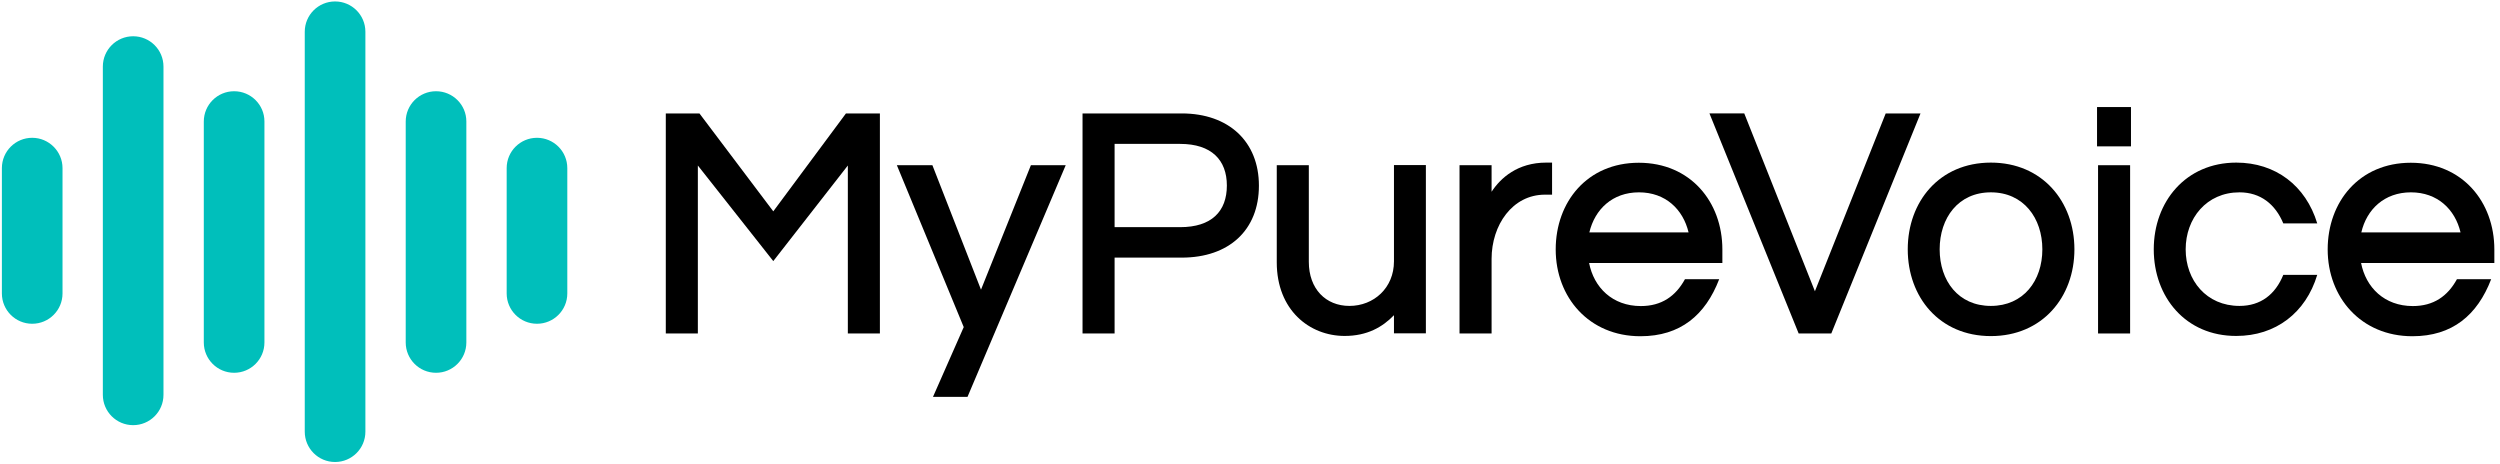 <?xml version="1.0" encoding="utf-8"?>
<!-- Generator: Adobe Illustrator 28.1.0, SVG Export Plug-In . SVG Version: 6.00 Build 0)  -->
<svg version="1.1" id="vector" xmlns="http://www.w3.org/2000/svg" xmlns:xlink="http://www.w3.org/1999/xlink" x="0px" y="0px"
	 viewBox="0 0 1723.5 320" style="enable-background:new 0 0 1723.5 320;" xml:space="preserve">
<style type="text/css">
	.st0{fill:#00BFBB;}
</style>
<g>
	<path class="st0" d="M22.2,95c-11.5,0-20.9,9.3-20.9,20.9c0,0.1,0,0.2,0,0.4c0,0.1,0,0.3,0,0.4v27.2v5.5v20.2v7v25.7
		c0,11.5,9.3,20.9,20.9,20.9c11.5,0,20.9-9.3,20.9-20.9c0-0.1,0-0.2,0-0.4c0-0.1,0-0.3,0-0.4v-25.7v-7v-20.2v-5.5v-27.2
		C43.1,104.4,33.7,95,22.2,95z"/>
	<path class="st0" d="M91.8,25c-11.5,0-20.9,9.3-20.9,20.9c0,0.1,0,0.2,0,0.4c0,0.1,0,0.3,0,0.4v27.2v5.5v20.2v7v22.2v3.5V156v5.5
		v20.2v4.9v2.1v25.1v0.6v4.9v20.2v7v25.7c0,11.5,9.3,20.9,20.9,20.9c11.5,0,20.9-9.3,20.9-20.9c0-0.1,0-0.2,0-0.4c0-0.1,0-0.3,0-0.4
		v-25.7v-7v-20.2v-4.9v-0.6v-25.1v-2.1v-4.9v-20.2v-5.5v-23.7V128v-22.2v-7V78.6v-5.5V45.9C112.7,34.3,103.3,25,91.8,25z"/>
	<path class="st0" d="M161.4,62.9c-11.5,0-20.9,9.3-20.9,20.9c0,0.1,0,0.2,0,0.4c0,0.1,0,0.3,0,0.4v27.2v5.5v20.2v7v6v19.7v7.5v5.5
		v20.2v7v25.7c0,11.5,9.3,20.9,20.9,20.9c11.5,0,20.9-9.3,20.9-20.9c0-0.1,0-0.2,0-0.4c0-0.1,0-0.3,0-0.4v-25.7v-7v-20.2v-5.5v-7.5
		v-19.7v-6v-7v-20.2V111V83.7C182.3,72.2,172.9,62.9,161.4,62.9z"/>
	<path class="st0" d="M231,1c-11.5,0-20.9,9.3-20.9,20.9c0,0.1,0,0.2,0,0.4c0,0.1,0,0.3,0,0.4v27.2v5.5v16.5v3.7v7v16.5v5.5v0.2v3.5
		v16.5v7v0.2v5.5V154v3.5v0.2v4.9v2.1v16.5v5.5v3.2v0.6v4.9v11.6v4.9v2.1v1.7v7v16.5v0.6v4.9v3.7v16.5v7v25.7
		c0,11.5,9.3,20.9,20.9,20.9c11.5,0,20.9-9.3,20.9-20.9c0-0.1,0-0.2,0-0.4c0-0.1,0-0.3,0-0.4V271v-7v-16.5v-3.7v-4.9v-0.6v-16.5v-7
		v-1.7v-2.1v-4.9v-11.6v-4.9v-0.6v-3.2v-5.5v-16.5v-2.1v-4.9v-0.2v-3.5v-16.5v-5.5V131v-7v-16.5V104v-0.2v-5.5V81.8v-7v-3.7V54.6
		v-5.5V21.9C251.9,10.3,242.5,1,231,1z"/>
	<path class="st0" d="M300.6,62.9c-11.5,0-20.9,9.3-20.9,20.9c0,0.1,0,0.2,0,0.4c0,0.1,0,0.3,0,0.4v27.2v5.5v20.2v7v6v19.7v7.5v5.5
		v20.2v7v25.7c0,11.5,9.3,20.9,20.9,20.9c11.5,0,20.9-9.3,20.9-20.9c0-0.1,0-0.2,0-0.4c0-0.1,0-0.3,0-0.4v-25.7v-7v-20.2v-5.5v-7.5
		v-19.7v-6v-7v-20.2V111V83.7C321.5,72.2,312.1,62.9,300.6,62.9z"/>
	<path class="st0" d="M370.2,95c-11.5,0-20.9,9.3-20.9,20.9c0,0.1,0,0.2,0,0.4c0,0.1,0,0.3,0,0.4v27.2v5.5v20.2v7v25.7
		c0,11.5,9.3,20.9,20.9,20.9c11.5,0,20.9-9.3,20.9-20.9c0-0.1,0-0.2,0-0.4c0-0.1,0-0.3,0-0.4v-25.7v-7v-20.2v-5.5v-27.2
		C391.1,104.3,381.7,95,370.2,95z"/>
</g>
<g>
	<path d="M584.5,229.9V114.1l-51.4,65.9l-52-65.9v115.8H459V78.2h23.2l50.9,67.5l50.1-67.5h23.4v151.7H584.5z"/>
	<path d="M667,273.6h-23.8l21.2-48.1l-46.1-111.6h24.5l33.5,85.8l34.4-85.8h24L667,273.6z"/>
	<path d="M768.4,177.6v52.3h-22.1V78.2h68.4c32.4,0,53.2,19.4,53.2,49.8c0,30.7-20.7,49.6-53.2,49.6H768.4z M768.4,99.3v57.3h45.2
		c21.6,0,32.2-10.8,32.2-28.7c0-17.6-10.6-28.7-32.2-28.7H768.4z"/>
	<path d="M961,229.9v-12.6c-7.9,8.2-18.5,14.3-34,14.3c-24.3,0-46.8-17.9-46.8-50.7v-67h22.1v66.6c0,18.7,11.7,30.4,28,30.4
		c16.8,0,30.7-12.4,30.7-30.7v-66.4H983v116H961z"/>
	<path d="M1065.1,134.2c-22.5,0-36.8,21-36.8,44.3v51.4h-22.1v-116h22.1v18.3c6.2-9.5,17.9-20.1,37.7-20.1h4v22.1H1065.1z"/>
	<path d="M1095.5,181.2c3.3,17,16.1,29.8,35.7,29.8c14.3,0,24-6.8,30.4-18.5h23.6c-9.5,24.7-26.7,39.3-54.3,39.3
		c-35.5,0-58.4-26.9-58.4-59.8c0-32.9,21.8-59.8,57.3-59.8s57.6,26.9,57.6,59.8v9.3H1095.5z M1095.7,160.2h68.4
		c-3.8-15.9-15.9-27.6-34.2-27.6S1099.5,144.3,1095.7,160.2z"/>
	<path d="M1262.5,229.9H1240l-61.5-151.7h24l48.7,122.6L1300,78.2h24L1262.5,229.9z"/>
	<path d="M1315.2,171.9c0-32.9,21.8-59.8,57.3-59.8s57.6,26.9,57.6,59.8c0,32.9-22.1,59.8-57.6,59.8S1315.2,204.8,1315.2,171.9z
		 M1337.2,171.9c0,21.6,12.8,39,35.3,39s35.5-17.4,35.5-39s-13-39.3-35.5-39.3S1337.2,150.3,1337.2,171.9z"/>
	<path d="M1445.7,100.9V73.8h23.4v27.1H1445.7z M1446.4,229.9v-116h22.1v116H1446.4z"/>
	<path d="M1484.8,171.9c0-32.9,22.1-59.8,56.9-59.8c27.1,0,47.9,15.9,55.8,41.9h-23.4c-5.5-13.2-15.7-21.4-30.2-21.4
		c-22.7,0-37.1,17.9-37.1,39.3s14.3,39,37.1,39c14.6,0,24.7-7.9,30.2-21.4h23.4c-7.9,26.2-28.7,42.1-55.8,42.1
		C1506.8,231.7,1484.8,204.8,1484.8,171.9z"/>
	<path d="M1627.7,181.2c3.3,17,16.1,29.8,35.7,29.8c14.3,0,24-6.8,30.4-18.5h23.6c-9.5,24.7-26.7,39.3-54.3,39.3
		c-35.5,0-58.4-26.9-58.4-59.8c0-32.9,21.8-59.8,57.3-59.8s57.6,26.9,57.6,59.8v9.3H1627.7z M1627.9,160.2h68.4
		c-3.8-15.9-15.9-27.6-34.2-27.6S1631.6,144.3,1627.9,160.2z"/>
</g>
</svg>
